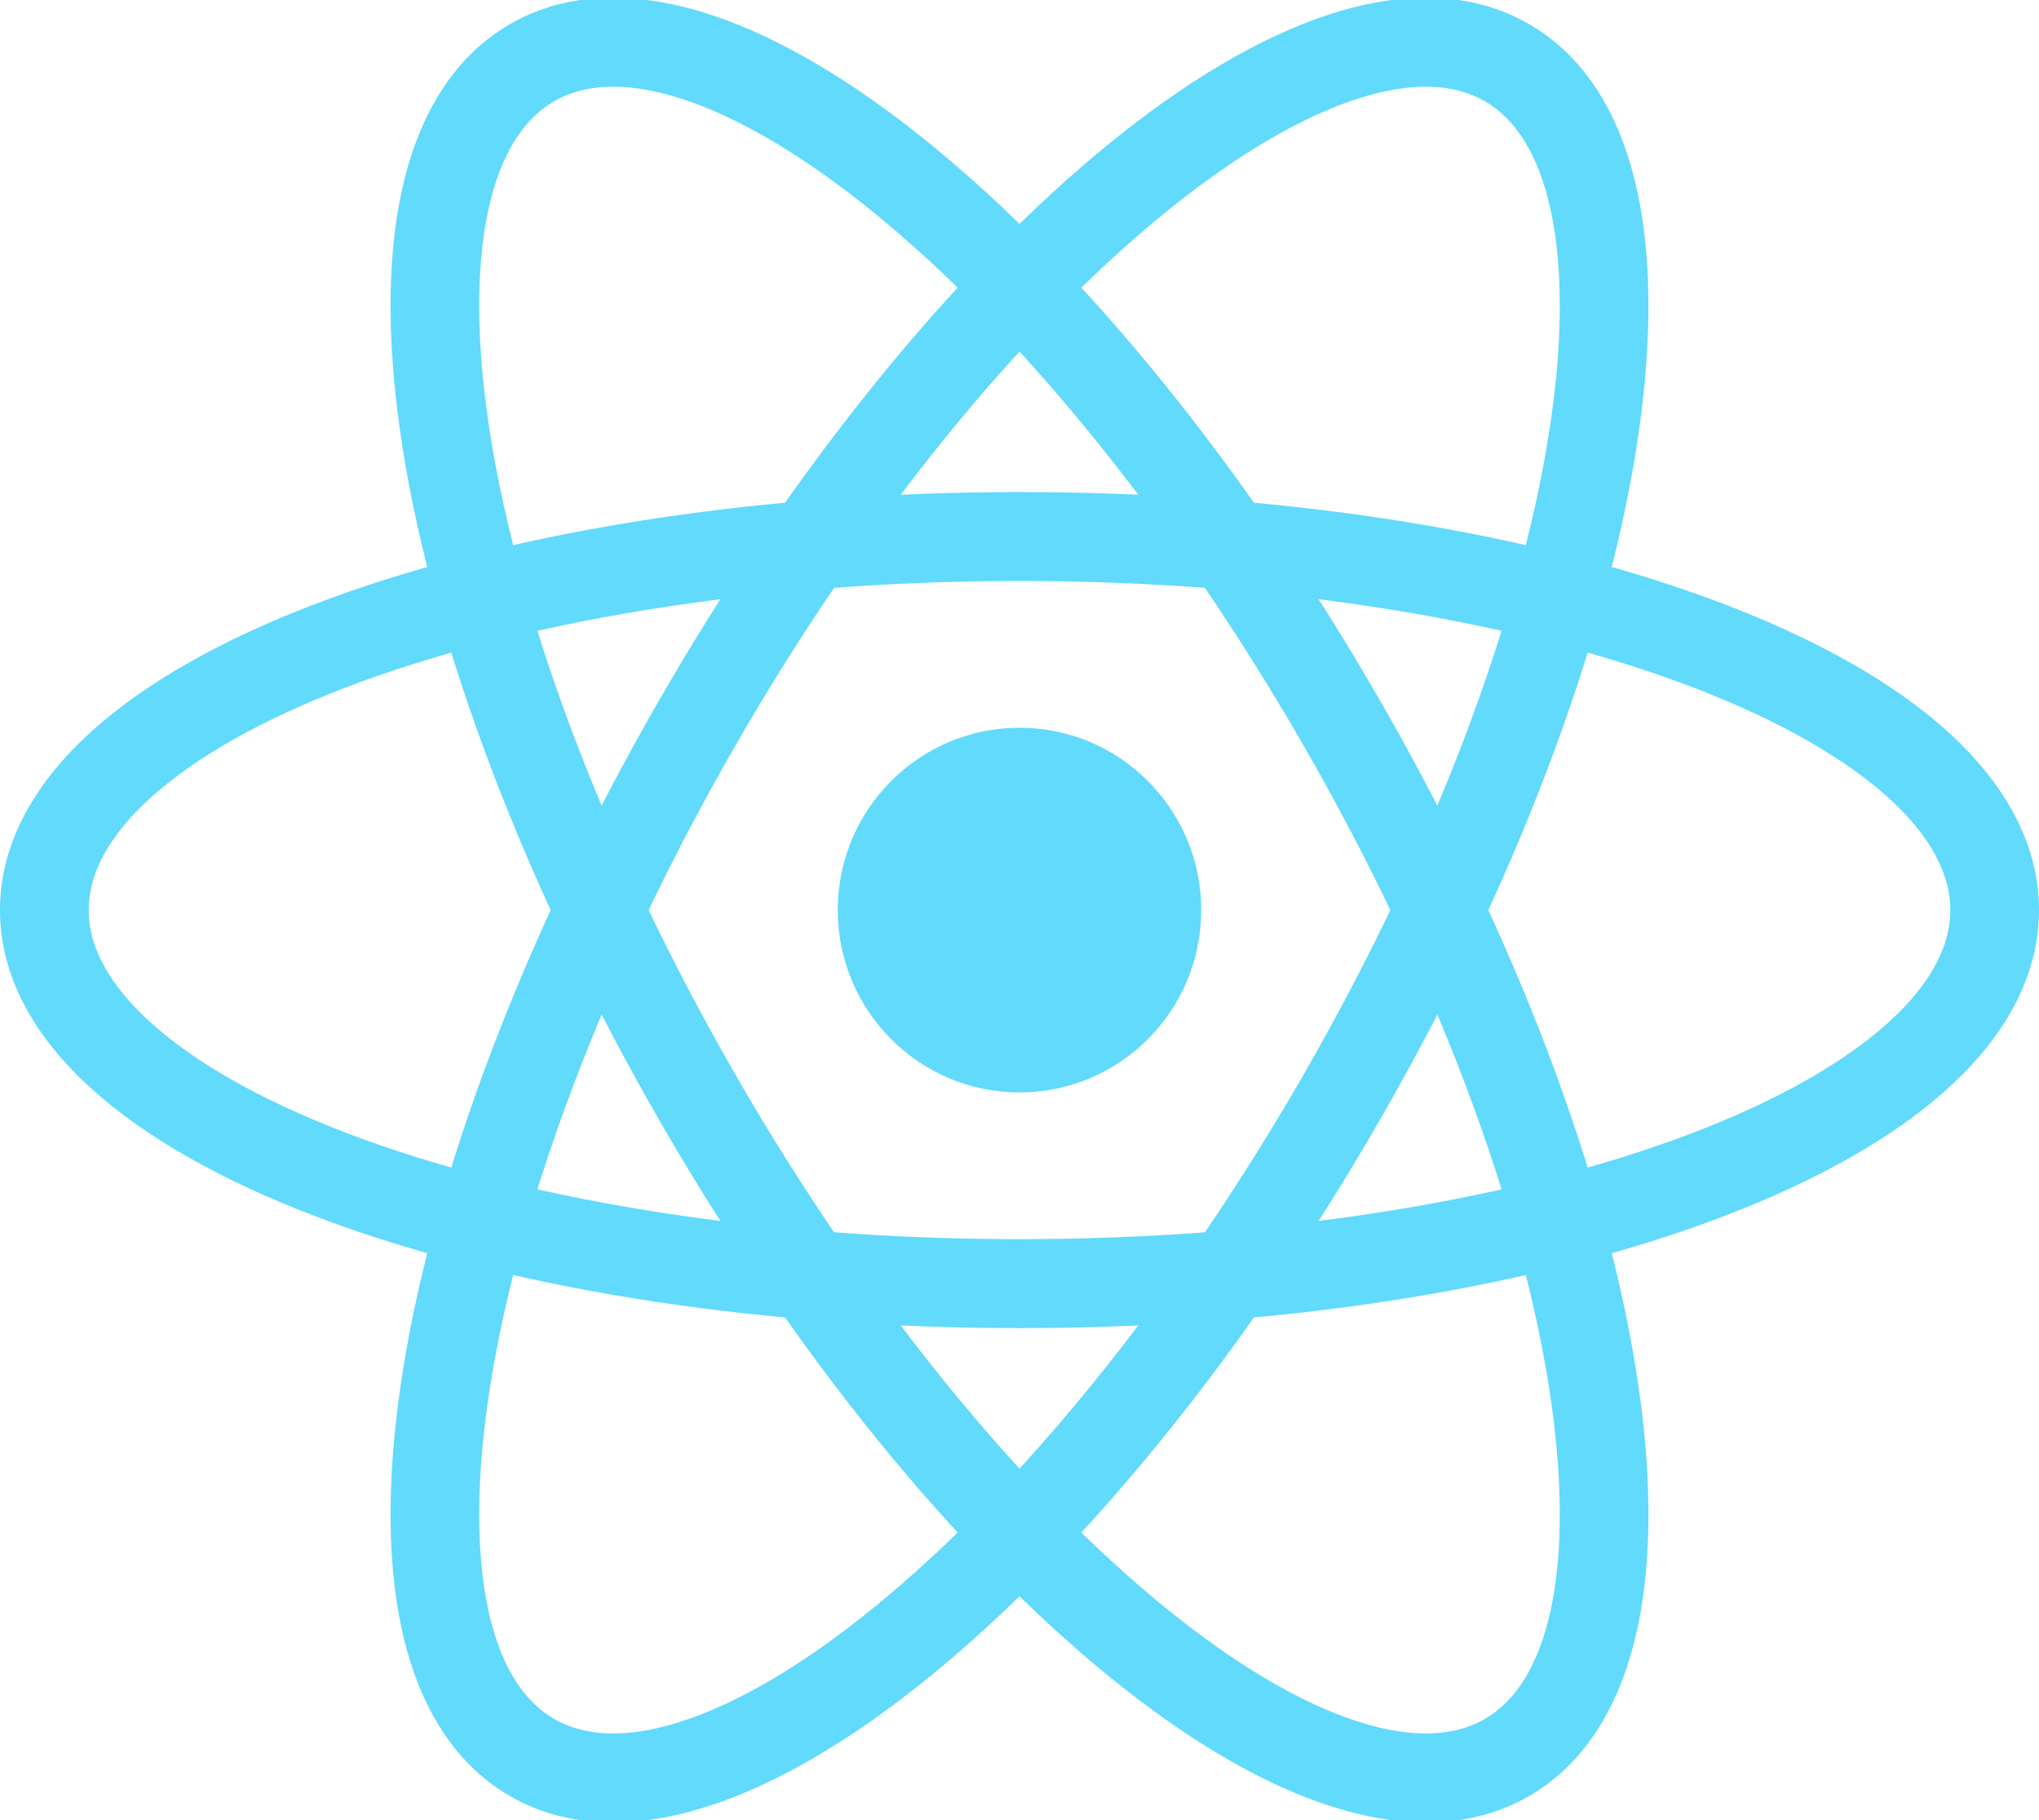 <svg width="56" height="50" viewBox="0 0 56 50" fill="none" xmlns="http://www.w3.org/2000/svg">
<g clip-path="url(#clip0_1653_15)">
<path d="M28 30.01C30.757 30.01 32.991 27.767 32.991 25.001C32.991 22.234 30.757 19.992 28 19.992C25.243 19.992 23.009 22.234 23.009 25.001C23.009 27.767 25.243 30.01 28 30.01Z" fill="#61DAFB"/>
<path fillRule="evenodd" clipRule="evenodd" d="M4.138 21.913C2.933 23.005 2.435 24.05 2.435 25.001C2.435 25.952 2.933 26.997 4.138 28.089C5.342 29.18 7.154 30.219 9.496 31.116C14.172 32.908 20.714 34.041 28 34.041C35.286 34.041 41.828 32.908 46.504 31.116C48.846 30.219 50.657 29.18 51.862 28.089C53.067 26.997 53.565 25.952 53.565 25.001C53.565 24.05 53.067 23.005 51.862 21.913C50.657 20.822 48.846 19.783 46.504 18.886C41.828 17.094 35.286 15.96 28 15.96C20.714 15.96 14.172 17.094 9.496 18.886C7.154 19.783 5.342 20.822 4.138 21.913ZM8.628 16.603C13.645 14.68 20.495 13.517 28 13.517C35.505 13.517 42.355 14.68 47.372 16.603C49.877 17.562 51.988 18.735 53.494 20.099C54.999 21.463 56 23.118 56 25.001C56 26.884 54.999 28.538 53.494 29.902C51.988 31.267 49.877 32.439 47.372 33.399C42.355 35.321 35.505 36.485 28 36.485C20.495 36.485 13.645 35.321 8.628 33.399C6.123 32.439 4.012 31.267 2.506 29.902C1.001 28.538 0 26.884 0 25.001C0 23.118 1.001 21.463 2.506 20.099C4.012 18.735 6.123 17.562 8.628 16.603Z" fill="#61DAFB"/>
<path fillRule="evenodd" clipRule="evenodd" d="M18.733 2.718C17.189 2.217 16.038 2.307 15.217 2.782C14.397 3.257 13.744 4.213 13.404 5.806C13.065 7.399 13.074 9.492 13.471 11.977C14.263 16.936 16.555 23.189 20.198 29.521C23.841 35.854 28.091 40.972 31.975 44.14C33.92 45.727 35.722 46.782 37.267 47.283C38.811 47.785 39.962 47.695 40.783 47.22C41.603 46.744 42.256 45.788 42.596 44.196C42.935 42.603 42.926 40.509 42.529 38.025C41.737 33.065 39.445 26.813 35.802 20.48C32.159 14.148 27.909 9.029 24.025 5.861C22.08 4.275 20.278 3.22 18.733 2.718ZM25.561 3.965C29.729 7.365 34.158 12.736 37.91 19.259C41.663 25.782 44.084 32.316 44.933 37.638C45.357 40.295 45.401 42.716 44.977 44.707C44.552 46.697 43.625 48.394 42 49.336C40.375 50.277 38.447 50.235 36.517 49.608C34.587 48.981 32.52 47.733 30.439 46.036C26.271 42.637 21.842 37.266 18.09 30.743C14.337 24.22 11.916 17.685 11.067 12.363C10.643 9.707 10.599 7.286 11.023 5.295C11.448 3.304 12.375 1.607 14 0.666C15.625 -0.276 17.553 -0.233 19.483 0.393C21.413 1.02 23.48 2.268 25.561 3.965Z" fill="#61DAFB"/>
<path fillRule="evenodd" clipRule="evenodd" d="M42.596 5.806C42.256 4.213 41.603 3.257 40.783 2.782C39.962 2.307 38.811 2.217 37.267 2.718C35.722 3.22 33.92 4.275 31.975 5.861C28.091 9.029 23.841 14.148 20.198 20.48C16.555 26.813 14.263 33.065 13.471 38.025C13.074 40.509 13.065 42.603 13.404 44.196C13.744 45.788 14.397 46.744 15.217 47.22C16.038 47.695 17.189 47.785 18.733 47.283C20.278 46.782 22.08 45.727 24.025 44.14C27.909 40.972 32.159 35.854 35.802 29.521C39.445 23.189 41.737 16.936 42.529 11.977C42.926 9.492 42.935 7.399 42.596 5.806ZM44.933 12.363C44.084 17.685 41.663 24.22 37.91 30.743C34.158 37.266 29.729 42.637 25.561 46.036C23.48 47.733 21.413 48.981 19.483 49.608C17.553 50.235 15.625 50.277 14 49.336C12.375 48.394 11.448 46.697 11.023 44.707C10.599 42.716 10.643 40.295 11.067 37.638C11.916 32.316 14.337 25.782 18.09 19.259C21.842 12.736 26.271 7.365 30.439 3.965C32.52 2.268 34.587 1.02 36.517 0.393C38.447 -0.233 40.375 -0.276 42 0.666C43.625 1.607 44.552 3.304 44.977 5.295C45.401 7.286 45.357 9.707 44.933 12.363Z" fill="#61DAFB"/>
</g>
<defs>
<clipPath id="clip0_1653_15">
<rect width="56" height="50" fill="white"/>
</clipPath>
</defs>
</svg>
